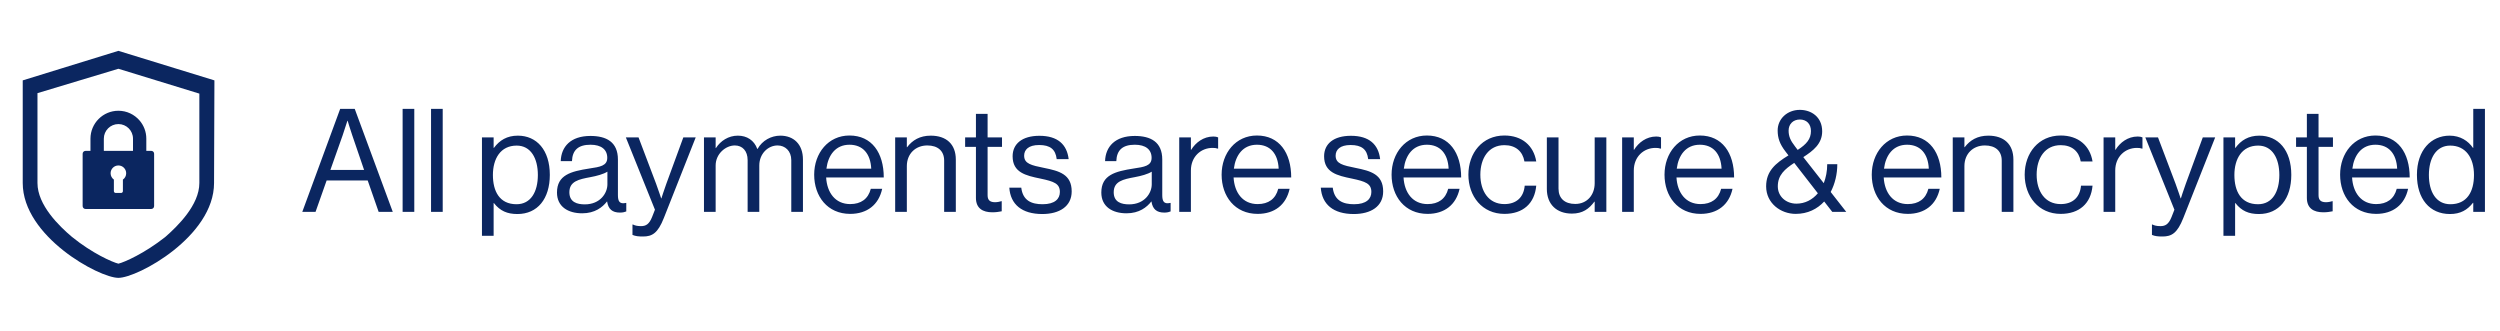 <svg width="295" height="39" viewBox="0 0 295 39" fill="none" xmlns="http://www.w3.org/2000/svg">
<path d="M23.524 21.597C23.524 24.196 20.96 26.686 19.506 27.96C17.06 29.896 14.674 30.946 13.973 31.113C13.275 30.946 10.886 29.896 8.499 27.96C6.986 26.686 4.422 24.199 4.422 21.597V10.991L13.973 8.114L23.524 11.046V21.597ZM25.302 9.485L13.97 6L2.682 9.485V21.597C2.682 27.905 11.698 32.787 13.97 32.787C16.242 32.787 25.258 27.905 25.258 21.597" fill="#0B2660"/>
<path d="M17.848 17.801H17.265V16.361C17.265 15.543 16.965 14.793 16.468 14.217C15.863 13.514 14.968 13.069 13.97 13.069C12.154 13.069 10.675 14.547 10.675 16.364V17.804H10.092C9.904 17.804 9.751 17.956 9.751 18.145V24.319C9.751 24.417 9.792 24.505 9.86 24.567C9.92 24.625 10.002 24.66 10.092 24.66H17.846C18.034 24.66 18.186 24.507 18.186 24.319V18.142C18.189 17.954 18.036 17.801 17.848 17.801ZM14.502 21.194V22.555C14.502 22.672 14.406 22.77 14.286 22.77H13.654C13.534 22.77 13.438 22.674 13.438 22.555V21.194C13.204 21.027 13.051 20.752 13.051 20.444C13.051 19.936 13.463 19.524 13.97 19.524C14.477 19.524 14.889 19.936 14.889 20.444C14.892 20.752 14.739 21.027 14.502 21.194ZM15.694 17.801H12.252V16.361C12.252 15.412 13.024 14.64 13.973 14.64C14.922 14.64 15.694 15.412 15.694 16.361V17.801Z" fill="#0B2660"/>
<path d="M35.67 25L40.141 12.845H41.858L46.346 25H44.68L43.388 21.294H38.543L37.234 25H35.67ZM40.43 15.973L38.985 20.053H42.963L41.569 15.973C41.331 15.293 41.025 14.256 41.025 14.256H40.991C40.991 14.256 40.668 15.276 40.43 15.973ZM47.509 25V12.845H48.886V25H47.509ZM50.863 25V12.845H52.24V25H50.863ZM56.871 27.822V16.211H58.248V17.452H58.282C58.946 16.551 59.83 16.007 61.105 16.007C63.331 16.007 64.879 17.707 64.879 20.631C64.879 23.453 63.434 25.255 61.053 25.255C59.864 25.255 59.014 24.898 58.282 23.963H58.248V27.822H56.871ZM60.952 24.099C62.635 24.099 63.468 22.637 63.468 20.648C63.468 18.676 62.635 17.18 60.968 17.18C59.047 17.18 58.163 18.744 58.163 20.648C58.163 22.552 58.928 24.099 60.952 24.099ZM73.153 25.085C72.252 25.085 71.776 24.677 71.64 23.776H71.623C71.096 24.456 70.195 25.17 68.699 25.17C67.033 25.17 65.724 24.388 65.724 22.722C65.724 20.648 67.356 20.223 69.549 19.883C70.79 19.696 71.657 19.577 71.657 18.625C71.657 17.639 70.943 17.078 69.685 17.078C68.257 17.078 67.543 17.69 67.492 19.016H66.166C66.217 17.316 67.339 16.041 69.668 16.041C71.538 16.041 72.915 16.738 72.915 18.829V23.011C72.915 23.725 73.085 24.116 73.85 23.946H73.901V24.949C73.731 25.017 73.51 25.085 73.153 25.085ZM69.005 24.116C70.841 24.116 71.674 22.773 71.674 21.753V20.257C71.215 20.546 70.416 20.767 69.668 20.903C68.291 21.158 67.186 21.396 67.186 22.688C67.186 23.861 68.104 24.116 69.005 24.116ZM75.873 27.907C75.346 27.907 75.006 27.873 74.632 27.72V26.496H74.7C74.887 26.598 75.176 26.683 75.635 26.683C76.213 26.683 76.604 26.462 76.944 25.612L77.284 24.745L73.85 16.211H75.346L77.42 21.685C77.692 22.416 78.015 23.402 78.015 23.402H78.049C78.049 23.402 78.355 22.416 78.627 21.685L80.633 16.211H82.095L78.338 25.714C77.624 27.533 76.944 27.907 75.873 27.907ZM83.069 25V16.211H84.446V17.469H84.48C85.024 16.619 85.959 16.007 87.064 16.007C88.135 16.007 88.985 16.551 89.359 17.571H89.393C89.954 16.568 91.008 16.007 92.079 16.007C93.643 16.007 94.748 17.01 94.748 18.829V25H93.371V18.897C93.371 17.809 92.64 17.163 91.756 17.163C90.617 17.163 89.597 18.149 89.597 19.526V25H88.22V18.897C88.22 17.809 87.608 17.163 86.707 17.163C85.636 17.163 84.446 18.149 84.446 19.526V25H83.069ZM100.323 25.238C97.637 25.238 96.073 23.164 96.073 20.614C96.073 18.064 97.739 15.99 100.238 15.99C102.873 15.99 104.284 18.03 104.284 20.937H97.484C97.586 22.722 98.555 24.082 100.323 24.082C101.598 24.082 102.448 23.47 102.754 22.28H104.097C103.689 24.167 102.312 25.238 100.323 25.238ZM100.238 17.078C98.606 17.078 97.722 18.302 97.518 19.9H102.805C102.72 18.149 101.819 17.078 100.238 17.078ZM107.007 16.211V17.367H107.041C107.67 16.534 108.554 16.007 109.829 16.007C111.665 16.007 112.787 17.01 112.787 18.829V25H111.41V18.948C111.41 17.809 110.662 17.163 109.421 17.163C108.027 17.163 107.007 18.149 107.007 19.594V25H105.63V16.211H107.007ZM113.885 17.333V16.211H115.16V13.44H116.537V16.211H118.237V17.333H116.537V23.045C116.537 23.657 116.86 23.861 117.421 23.861C117.693 23.861 117.999 23.793 118.152 23.742H118.203V24.932C117.88 25 117.506 25.051 117.098 25.051C115.976 25.051 115.16 24.592 115.16 23.351V17.333H113.885ZM122.991 25.255C120.577 25.255 119.234 24.116 119.098 22.144H120.509C120.696 23.674 121.716 24.099 123.025 24.099C124.47 24.099 125.065 23.47 125.065 22.654C125.065 21.668 124.385 21.413 122.77 21.073C121.036 20.716 119.489 20.359 119.489 18.438C119.489 16.976 120.611 16.024 122.651 16.024C124.827 16.024 125.898 17.061 126.102 18.778H124.691C124.555 17.622 123.926 17.112 122.617 17.112C121.359 17.112 120.849 17.673 120.849 18.37C120.849 19.322 121.699 19.509 123.212 19.815C124.98 20.172 126.459 20.563 126.459 22.586C126.459 24.354 125.014 25.255 122.991 25.255ZM137.385 25.085C136.484 25.085 136.008 24.677 135.872 23.776H135.855C135.328 24.456 134.427 25.17 132.931 25.17C131.265 25.17 129.956 24.388 129.956 22.722C129.956 20.648 131.588 20.223 133.781 19.883C135.022 19.696 135.889 19.577 135.889 18.625C135.889 17.639 135.175 17.078 133.917 17.078C132.489 17.078 131.775 17.69 131.724 19.016H130.398C130.449 17.316 131.571 16.041 133.9 16.041C135.77 16.041 137.147 16.738 137.147 18.829V23.011C137.147 23.725 137.317 24.116 138.082 23.946H138.133V24.949C137.963 25.017 137.742 25.085 137.385 25.085ZM133.237 24.116C135.073 24.116 135.906 22.773 135.906 21.753V20.257C135.447 20.546 134.648 20.767 133.9 20.903C132.523 21.158 131.418 21.396 131.418 22.688C131.418 23.861 132.336 24.116 133.237 24.116ZM140.526 16.211V17.673H140.56C141.087 16.823 142.005 16.109 143.178 16.109C143.433 16.109 143.569 16.143 143.739 16.211V17.537H143.688C143.484 17.469 143.348 17.452 143.076 17.452C141.716 17.452 140.526 18.472 140.526 20.121V25H139.149V16.211H140.526ZM148.401 25.238C145.715 25.238 144.151 23.164 144.151 20.614C144.151 18.064 145.817 15.99 148.316 15.99C150.951 15.99 152.362 18.03 152.362 20.937H145.562C145.664 22.722 146.633 24.082 148.401 24.082C149.676 24.082 150.526 23.47 150.832 22.28H152.175C151.767 24.167 150.39 25.238 148.401 25.238ZM148.316 17.078C146.684 17.078 145.8 18.302 145.596 19.9H150.883C150.798 18.149 149.897 17.078 148.316 17.078ZM159.746 25.255C157.332 25.255 155.989 24.116 155.853 22.144H157.264C157.451 23.674 158.471 24.099 159.78 24.099C161.225 24.099 161.82 23.47 161.82 22.654C161.82 21.668 161.14 21.413 159.525 21.073C157.791 20.716 156.244 20.359 156.244 18.438C156.244 16.976 157.366 16.024 159.406 16.024C161.582 16.024 162.653 17.061 162.857 18.778H161.446C161.31 17.622 160.681 17.112 159.372 17.112C158.114 17.112 157.604 17.673 157.604 18.37C157.604 19.322 158.454 19.509 159.967 19.815C161.735 20.172 163.214 20.563 163.214 22.586C163.214 24.354 161.769 25.255 159.746 25.255ZM168.456 25.238C165.77 25.238 164.206 23.164 164.206 20.614C164.206 18.064 165.872 15.99 168.371 15.99C171.006 15.99 172.417 18.03 172.417 20.937H165.617C165.719 22.722 166.688 24.082 168.456 24.082C169.731 24.082 170.581 23.47 170.887 22.28H172.23C171.822 24.167 170.445 25.238 168.456 25.238ZM168.371 17.078C166.739 17.078 165.855 18.302 165.651 19.9H170.938C170.853 18.149 169.952 17.078 168.371 17.078ZM177.52 25.238C174.902 25.238 173.27 23.164 173.27 20.614C173.27 18.064 174.902 15.99 177.52 15.99C179.594 15.99 180.971 17.18 181.277 19.05H179.883C179.679 17.86 178.846 17.129 177.52 17.129C175.65 17.129 174.681 18.676 174.681 20.614C174.681 22.552 175.65 24.082 177.52 24.082C178.948 24.082 179.798 23.266 179.917 21.906H181.277C181.09 24.014 179.713 25.238 177.52 25.238ZM189.549 25H188.172V23.793H188.138C187.509 24.643 186.761 25.204 185.486 25.204C183.684 25.204 182.528 24.116 182.528 22.297V16.211H183.905V22.263C183.905 23.402 184.636 24.065 185.877 24.065C187.271 24.065 188.172 23.011 188.172 21.617V16.211H189.549V25ZM192.788 16.211V17.673H192.822C193.349 16.823 194.267 16.109 195.44 16.109C195.695 16.109 195.831 16.143 196.001 16.211V17.537H195.95C195.746 17.469 195.61 17.452 195.338 17.452C193.978 17.452 192.788 18.472 192.788 20.121V25H191.411V16.211H192.788ZM200.663 25.238C197.977 25.238 196.413 23.164 196.413 20.614C196.413 18.064 198.079 15.99 200.578 15.99C203.213 15.99 204.624 18.03 204.624 20.937H197.824C197.926 22.722 198.895 24.082 200.663 24.082C201.938 24.082 202.788 23.47 203.094 22.28H204.437C204.029 24.167 202.652 25.238 200.663 25.238ZM200.578 17.078C198.946 17.078 198.062 18.302 197.858 19.9H203.145C203.06 18.149 202.159 17.078 200.578 17.078ZM211.889 25.238C210.121 25.238 208.404 23.98 208.404 21.991C208.404 20.189 209.509 19.271 211.039 18.336L210.699 17.894C210.002 16.993 209.764 16.279 209.764 15.395C209.764 14.018 210.903 12.964 212.382 12.964C213.725 12.964 215.017 13.797 215.017 15.497C215.017 16.976 213.946 17.792 212.79 18.54L215.204 21.617C215.459 20.954 215.612 20.206 215.612 19.373H216.802C216.802 20.529 216.53 21.685 216.02 22.654L217.856 25H216.207L215.255 23.776C214.439 24.66 213.317 25.238 211.889 25.238ZM211.974 24.031C212.994 24.031 213.861 23.572 214.507 22.807L211.719 19.22C210.614 19.951 209.781 20.648 209.781 21.991C209.781 23.198 210.767 24.031 211.974 24.031ZM211.056 15.412C211.056 16.092 211.277 16.585 211.804 17.265L212.127 17.69C213.181 17.01 213.691 16.398 213.691 15.463C213.691 14.63 213.181 14.103 212.382 14.103C211.6 14.103 211.056 14.63 211.056 15.412ZM225.117 25.238C222.431 25.238 220.867 23.164 220.867 20.614C220.867 18.064 222.533 15.99 225.032 15.99C227.667 15.99 229.078 18.03 229.078 20.937H222.278C222.38 22.722 223.349 24.082 225.117 24.082C226.392 24.082 227.242 23.47 227.548 22.28H228.891C228.483 24.167 227.106 25.238 225.117 25.238ZM225.032 17.078C223.4 17.078 222.516 18.302 222.312 19.9H227.599C227.514 18.149 226.613 17.078 225.032 17.078ZM231.801 16.211V17.367H231.835C232.464 16.534 233.348 16.007 234.623 16.007C236.459 16.007 237.581 17.01 237.581 18.829V25H236.204V18.948C236.204 17.809 235.456 17.163 234.215 17.163C232.821 17.163 231.801 18.149 231.801 19.594V25H230.424V16.211H231.801ZM243.163 25.238C240.545 25.238 238.913 23.164 238.913 20.614C238.913 18.064 240.545 15.99 243.163 15.99C245.237 15.99 246.614 17.18 246.92 19.05H245.526C245.322 17.86 244.489 17.129 243.163 17.129C241.293 17.129 240.324 18.676 240.324 20.614C240.324 22.552 241.293 24.082 243.163 24.082C244.591 24.082 245.441 23.266 245.56 21.906H246.92C246.733 24.014 245.356 25.238 243.163 25.238ZM249.598 16.211V17.673H249.632C250.159 16.823 251.077 16.109 252.25 16.109C252.505 16.109 252.641 16.143 252.811 16.211V17.537H252.76C252.556 17.469 252.42 17.452 252.148 17.452C250.788 17.452 249.598 18.472 249.598 20.121V25H248.221V16.211H249.598ZM255.17 27.907C254.643 27.907 254.303 27.873 253.929 27.72V26.496H253.997C254.184 26.598 254.473 26.683 254.932 26.683C255.51 26.683 255.901 26.462 256.241 25.612L256.581 24.745L253.147 16.211H254.643L256.717 21.685C256.989 22.416 257.312 23.402 257.312 23.402H257.346C257.346 23.402 257.652 22.416 257.924 21.685L259.93 16.211H261.392L257.635 25.714C256.921 27.533 256.241 27.907 255.17 27.907ZM262.366 27.822V16.211H263.743V17.452H263.777C264.44 16.551 265.324 16.007 266.599 16.007C268.826 16.007 270.373 17.707 270.373 20.631C270.373 23.453 268.928 25.255 266.548 25.255C265.358 25.255 264.508 24.898 263.777 23.963H263.743V27.822H262.366ZM266.446 24.099C268.129 24.099 268.962 22.637 268.962 20.648C268.962 18.676 268.129 17.18 266.463 17.18C264.542 17.18 263.658 18.744 263.658 20.648C263.658 22.552 264.423 24.099 266.446 24.099ZM270.936 17.333V16.211H272.211V13.44H273.588V16.211H275.288V17.333H273.588V23.045C273.588 23.657 273.911 23.861 274.472 23.861C274.744 23.861 275.05 23.793 275.203 23.742H275.254V24.932C274.931 25 274.557 25.051 274.149 25.051C273.027 25.051 272.211 24.592 272.211 23.351V17.333H270.936ZM280.383 25.238C277.697 25.238 276.133 23.164 276.133 20.614C276.133 18.064 277.799 15.99 280.298 15.99C282.933 15.99 284.344 18.03 284.344 20.937H277.544C277.646 22.722 278.615 24.082 280.383 24.082C281.658 24.082 282.508 23.47 282.814 22.28H284.157C283.749 24.167 282.372 25.238 280.383 25.238ZM280.298 17.078C278.666 17.078 277.782 18.302 277.578 19.9H282.865C282.78 18.149 281.879 17.078 280.298 17.078ZM289.091 25.255C286.694 25.255 285.198 23.453 285.198 20.631C285.198 17.707 286.881 16.007 289.057 16.007C290.298 16.007 291.25 16.619 291.811 17.452H291.845V12.845H293.222V25H291.845V23.929H291.811C291.148 24.779 290.332 25.255 289.091 25.255ZM289.142 24.099C291.097 24.099 291.93 22.637 291.93 20.648C291.93 18.608 290.944 17.18 289.125 17.18C287.459 17.18 286.609 18.676 286.609 20.648C286.609 22.637 287.459 24.099 289.142 24.099Z" fill="#0B2660"/>
</svg>
